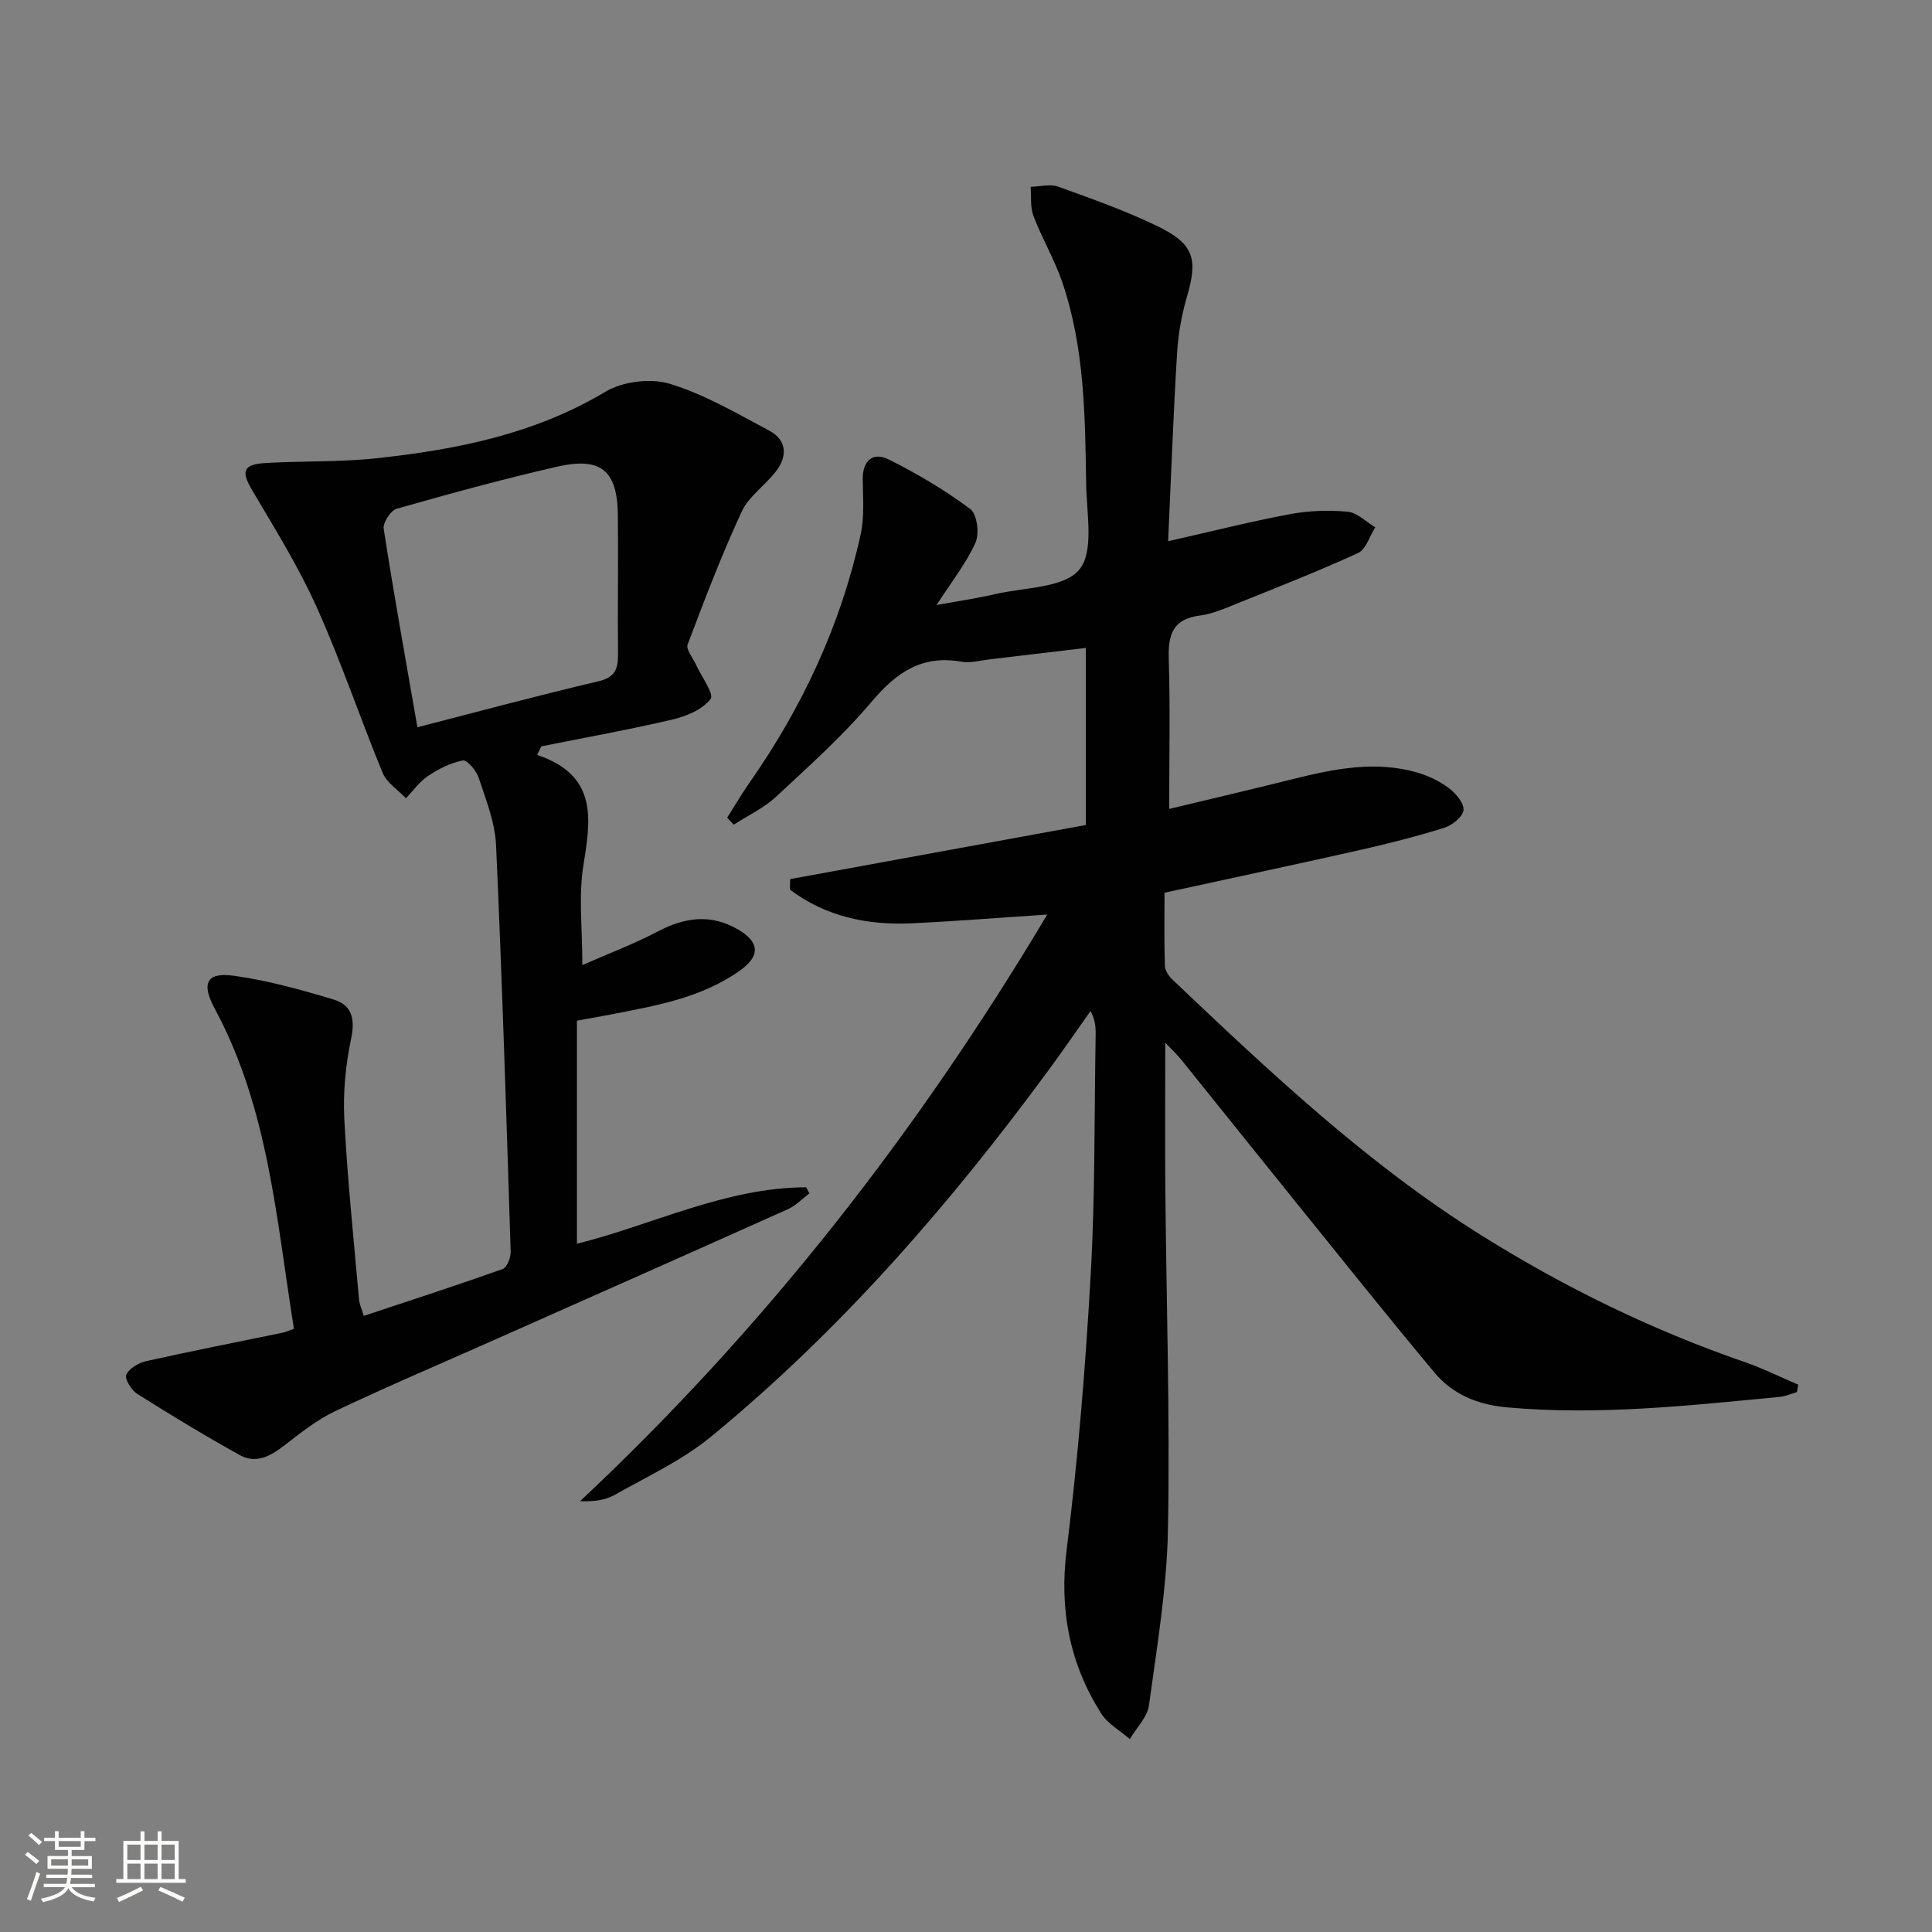 <svg enable-background="new 0 0 400 400" viewBox="0 0 400 400" xmlns="http://www.w3.org/2000/svg"><rect x="0" y="0" width="400" height="400" fill="#808080" stroke="none"/><path d="m5.17 384 .55-.58c.85.61 1.65 1.24 2.4 1.87l-.59.64c-.83-.73-1.62-1.38-2.36-1.93m1.22 9.53-.82-.34c.71-1.76 1.37-3.64 1.98-5.63.24.13.5.25.76.36-.6 1.67-1.24 3.54-1.92 5.61m-.5-13.5.57-.54c.56.44 1.31 1.06 2.26 1.87l-.64.64c-.68-.66-1.41-1.32-2.19-1.97m3.25.46h2.24v-1.36h.77v1.36h4.57v-1.36h.76v1.36h2.28v.69h-2.28v1.84h-2.64v1.26h4.18v2.64h-4.21c0 .45-.02.86-.05 1.21h4.32v.69h-4.38c-.04.34-.1.75-.19 1.22h5.15v.69h-4.82c.87 1.19 2.51 1.92 4.93 2.19-.17.31-.3.57-.37.76-2.77-.49-4.52-1.41-5.26-2.76-.56 1.26-2.3 2.23-5.24 2.9-.12-.24-.26-.48-.43-.72 2.73-.55 4.38-1.34 4.96-2.38h-4.38v-.69h4.65c.1-.38.17-.79.21-1.22h-4.32v-.69h4.4c.03-.34.05-.75.05-1.21h-4.2v-2.64h4.23v-1.26h-2.69v-1.84h-2.24zm1.46 4.46v1.29h3.45c.01-.4.02-.57.01-.53v-.32-.45h-3.46zm1.55-2.59h4.57v-1.19h-4.57zm6.11 2.59h-3.42v.77c-.01.19-.01.37-.02.53h3.44z" fill="#fbfcfa"/><path d="m32.63 379.16h.82v1.98h3.54v7.89h1.46v.78h-14.37v-.78h1.46v-7.89h3.55v-1.98h.82v1.98h2.73v-1.98zm-3.49 11.48.5.73c-1.61.82-3.28 1.63-5 2.41-.13-.27-.28-.55-.44-.82 1.75-.72 3.4-1.49 4.94-2.32m-2.78-5.55h2.73v-3.18h-2.73zm0 3.95h2.73v-3.2h-2.73zm3.54-3.95h2.73v-3.18h-2.73zm0 3.95h2.73v-3.2h-2.73zm7.89 4.68c-1.84-.92-3.51-1.7-5.02-2.32l.45-.73c1.89.8 3.57 1.55 5.04 2.23zm-1.62-11.81h-2.73v3.18h2.73zm-2.73 7.13h2.73v-3.2h-2.73z" fill="#fbfcfa"/><g fill="#010102"><path d="m241.85 112.05c9.14-2.06 17.16-4.1 25.28-5.61 3.88-.72 7.98-.86 11.91-.49 1.98.19 3.8 2.09 5.69 3.22-1.16 1.82-1.9 4.56-3.55 5.32-8.28 3.8-16.79 7.13-25.25 10.54-2.45.99-4.97 2.09-7.55 2.42-5.58.71-6.55 3.97-6.4 8.93.31 10.12.09 20.25.09 31.1 8.22-1.98 17-4.03 25.74-6.21 8.45-2.1 16.92-3.82 25.56-1.34 2.34.67 4.69 1.8 6.62 3.26 1.44 1.08 3.19 3.16 3.01 4.57-.18 1.4-2.39 3.14-4.05 3.65-5.85 1.82-11.82 3.32-17.8 4.67-13.1 2.95-26.23 5.74-40.05 8.75 0 4.97-.09 10.07.08 15.16.03.98.84 2.14 1.62 2.88 20.05 19.03 40.18 38.02 63.72 52.78 17.22 10.8 35.44 19.7 54.72 26.36 3.78 1.3 7.38 3.1 11.07 4.67-.09.51-.18 1.02-.27 1.53-1.18.34-2.34.89-3.54 1-18.85 1.79-37.68 3.9-56.69 2.15-6.01-.56-11.1-2.73-14.85-7.22-9.91-11.87-19.56-23.97-29.28-36-7.74-9.58-15.43-19.21-23.16-28.8-.79-.98-1.72-1.83-3.26-3.45 0 10.68-.07 20.42.01 30.16.21 23.48.97 46.96.55 70.43-.22 12.22-2.28 24.43-3.94 36.59-.34 2.46-2.59 4.66-3.96 6.99-2.02-1.76-4.6-3.17-5.97-5.35-6.5-10.32-8.66-21.4-7.12-33.77 2.36-18.93 3.91-37.99 4.99-57.05.93-16.44.73-32.95 1.02-49.42.03-1.6 0-3.2-1.06-5.14-2.91 4.11-5.76 8.26-8.75 12.32-20.48 27.86-43.07 53.83-69.86 75.83-5.96 4.89-13.21 8.23-19.99 12.06-1.92 1.08-4.28 1.36-7.09 1.27 38.04-35.65 69.68-76.11 96.73-121.46-10.08.66-19.08 1.39-28.1 1.81-9.21.43-17.81-1.42-25.17-6.97.01-.73.03-1.45.04-2.18 20.37-3.72 40.73-7.45 61.21-11.2 0-12.42 0-24.36 0-36.66-6.76.8-13.29 1.59-19.82 2.35-1.97.23-4.04.83-5.92.5-8.15-1.45-13.46 2.19-18.57 8.25-5.99 7.1-12.99 13.36-19.82 19.71-2.53 2.35-5.81 3.88-8.75 5.78-.46-.48-.91-.96-1.37-1.44 1.52-2.4 2.96-4.87 4.59-7.2 10.99-15.7 18.96-32.77 23.06-51.51.8-3.66.45-7.6.42-11.41-.03-3.92 2.19-5.63 5.34-4.07 5.9 2.93 11.64 6.35 16.92 10.27 1.41 1.04 1.93 5.11 1.08 6.98-1.94 4.31-4.97 8.12-8.05 12.9 4.23-.77 8.3-1.36 12.3-2.29 5.98-1.38 14.02-1.21 17.23-5.02 3.1-3.68 1.54-11.59 1.44-17.63-.22-14.12-.32-28.33-4.95-41.9-1.6-4.69-4.18-9.04-5.96-13.68-.7-1.83-.42-4.03-.59-6.06 1.91-.05 4.02-.64 5.7-.04 7 2.53 14.06 5.01 20.73 8.27 7.43 3.64 8.21 6.75 5.94 14.5-1.11 3.79-1.82 7.79-2.05 11.73-.78 12.72-1.24 25.49-1.85 38.91z"/><path d="m111.2 156.29c12.71 4.3 11.09 13.39 9.56 23.08-.99 6.32-.19 12.92-.19 20.44 5.34-2.35 10.67-4.36 15.68-6.99 5.59-2.93 10.96-3.64 16.56-.38 4.39 2.55 4.66 5.42.53 8.4-8.08 5.81-17.66 7.4-27.12 9.24-1.93.38-3.87.71-6.77 1.24v46.18c15.62-3.87 30.65-11.63 47.46-11.69.22.42.44.84.67 1.26-1.46 1.1-2.77 2.52-4.39 3.25-20.15 9.04-40.34 17.98-60.52 26.95-11.08 4.92-22.25 9.67-33.21 14.86-3.84 1.82-7.29 4.58-10.68 7.2-2.84 2.2-5.83 3.77-9.14 1.93-7.2-4-14.25-8.27-21.22-12.67-1.21-.76-2.66-3.12-2.28-3.96.6-1.32 2.55-2.47 4.12-2.82 9.39-2.1 18.83-3.94 28.25-5.89.62-.13 1.2-.4 2.35-.8-3.65-22.63-5.24-45.58-16.39-66.27-2.84-5.26-1.74-7.62 3.96-6.83 7 .97 13.91 2.89 20.7 4.94 3.65 1.1 4.44 3.94 3.58 8.01-1.15 5.46-1.71 11.22-1.42 16.79.64 12.44 1.95 24.86 3.04 37.28.08.96.53 1.88.98 3.4 9.73-3.23 19.28-6.33 28.74-9.69.89-.32 1.71-2.35 1.68-3.55-.89-28.09-1.76-56.18-3.03-84.26-.21-4.69-2.1-9.35-3.59-13.9-.48-1.48-2.4-3.75-3.28-3.59-2.52.47-5.01 1.74-7.19 3.19-1.78 1.18-3.08 3.06-4.6 4.63-1.64-1.74-3.97-3.2-4.82-5.27-4.69-11.36-8.6-23.05-13.63-34.25-3.79-8.43-8.73-16.37-13.44-24.36-2.25-3.82-1.85-5.25 2.86-5.53 7.63-.45 15.32-.16 22.9-.98 16.57-1.78 32.72-4.98 47.43-13.77 3.58-2.14 9.34-2.86 13.31-1.66 7.2 2.19 13.9 6.13 20.61 9.71 3.69 1.96 3.81 5.31 1.37 8.46-2.23 2.88-5.6 5.14-7.07 8.31-4.16 8.97-7.7 18.24-11.19 27.51-.39 1.02 1.09 2.76 1.72 4.15 1.11 2.46 3.81 6.1 3.03 7.12-1.64 2.17-4.95 3.56-7.81 4.24-9.01 2.11-18.14 3.75-27.22 5.57-.29.57-.59 1.17-.89 1.77zm-24.78-5.72c13.03-3.35 25.18-6.64 37.42-9.5 3.42-.8 4.13-2.47 4.11-5.5-.09-9.65.08-19.31-.03-28.97-.1-9.2-3.49-12.06-12.61-9.97-11.14 2.55-22.18 5.57-33.18 8.7-1.24.35-2.88 2.88-2.69 4.14 2.07 13.4 4.48 26.75 6.98 41.1z"/></g></svg>
